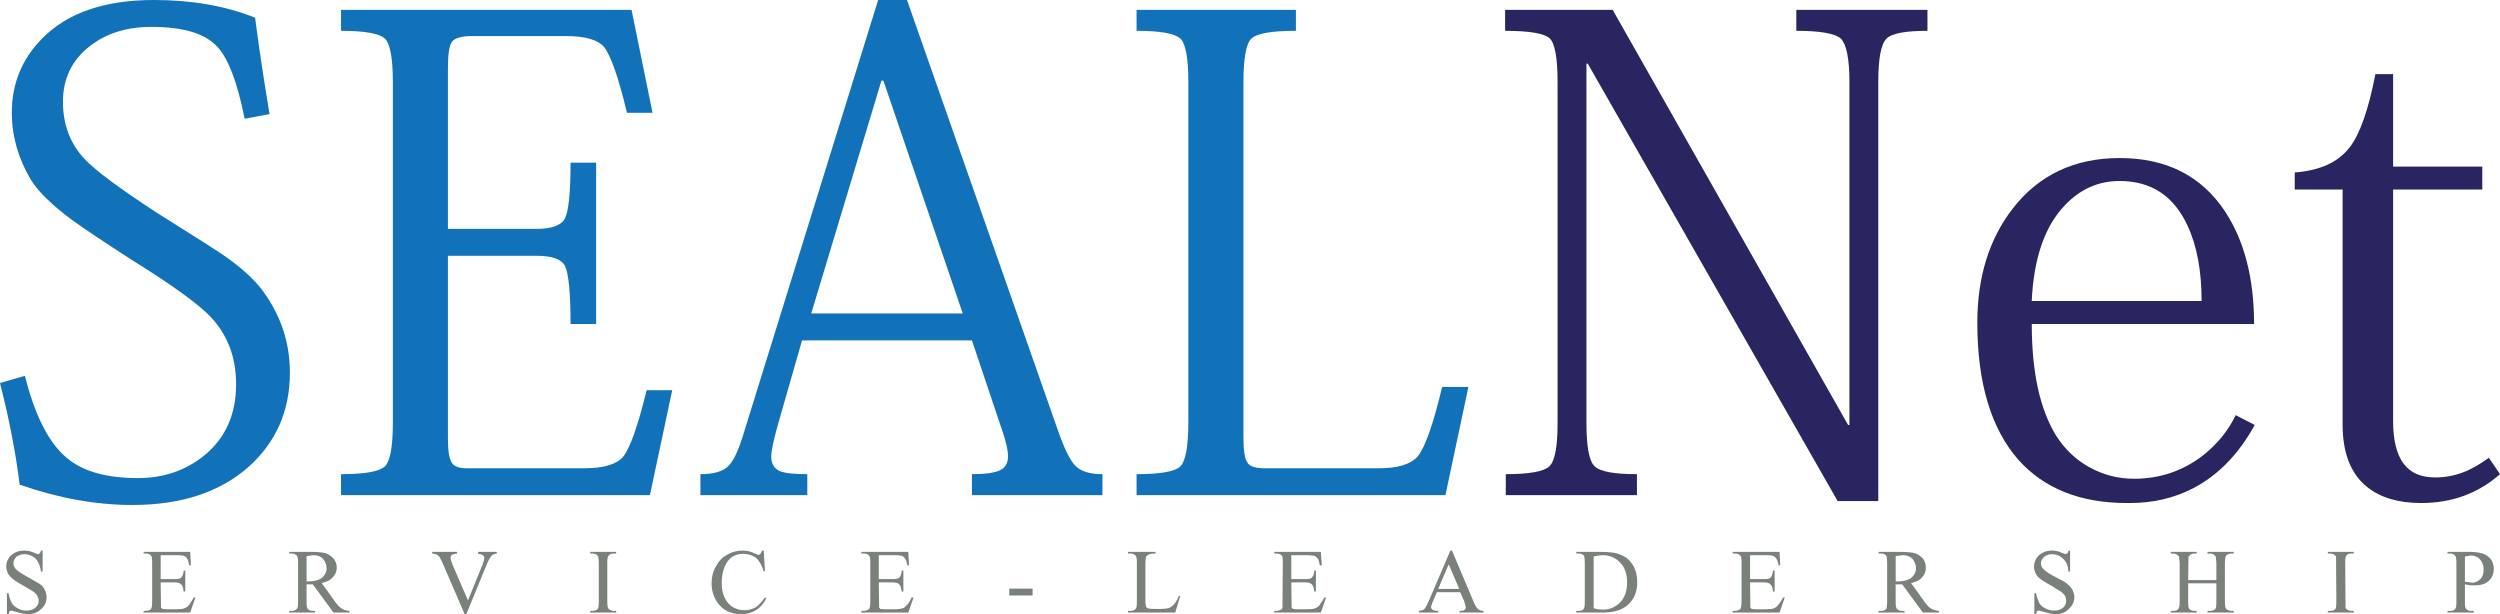 <?xml version="1.0" encoding="UTF-8"?>
<svg xmlns="http://www.w3.org/2000/svg" xmlns:xlink="http://www.w3.org/1999/xlink" width="365pt" height="89.67pt" viewBox="0 0 365 89.67" version="1.1">
<defs>
<clipPath id="clip1">
  <path d="M 357 80 L 365 80 L 365 89.672 L 357 89.672 Z M 357 80 "/>
</clipPath>
<clipPath id="clip2">
  <path d="M 316 80 L 327 80 L 327 89.672 L 316 89.672 Z M 316 80 "/>
</clipPath>
<clipPath id="clip3">
  <path d="M 339 80 L 344 80 L 344 89.672 L 339 89.672 Z M 339 80 "/>
</clipPath>
<clipPath id="clip4">
  <path d="M 274 80 L 284 80 L 284 89.672 L 274 89.672 Z M 274 80 "/>
</clipPath>
<clipPath id="clip5">
  <path d="M 296 80 L 303 80 L 303 89.672 L 296 89.672 Z M 296 80 "/>
</clipPath>
<clipPath id="clip6">
  <path d="M 230 80 L 240 80 L 240 89.672 L 230 89.672 Z M 230 80 "/>
</clipPath>
<clipPath id="clip7">
  <path d="M 252 80 L 261 80 L 261 89.672 L 252 89.672 Z M 252 80 "/>
</clipPath>
<clipPath id="clip8">
  <path d="M 42 80 L 52 80 L 52 89.672 L 42 89.672 Z M 42 80 "/>
</clipPath>
<clipPath id="clip9">
  <path d="M 63 80 L 73 80 L 73 89.672 L 63 89.672 Z M 63 80 "/>
</clipPath>
<clipPath id="clip10">
  <path d="M 0 80 L 7 80 L 7 89.672 L 0 89.672 Z M 0 80 "/>
</clipPath>
<clipPath id="clip11">
  <path d="M 20 80 L 29 80 L 29 89.672 L 20 89.672 Z M 20 80 "/>
</clipPath>
<clipPath id="clip12">
  <path d="M 186 80 L 194 80 L 194 89.672 L 186 89.672 Z M 186 80 "/>
</clipPath>
<clipPath id="clip13">
  <path d="M 207 80 L 217 80 L 217 89.672 L 207 89.672 Z M 207 80 "/>
</clipPath>
<clipPath id="clip14">
  <path d="M 164 80 L 173 80 L 173 89.672 L 164 89.672 Z M 164 80 "/>
</clipPath>
<clipPath id="clip15">
  <path d="M 125 80 L 134 80 L 134 89.672 L 125 89.672 Z M 125 80 "/>
</clipPath>
<clipPath id="clip16">
  <path d="M 86 80 L 90 80 L 90 89.672 L 86 89.672 Z M 86 80 "/>
</clipPath>
<clipPath id="clip17">
  <path d="M 103 80 L 112 80 L 112 89.672 L 103 89.672 Z M 103 80 "/>
</clipPath>
</defs>
<g id="surface1">
<path style=" stroke:none;fill-rule:nonzero;fill:rgb(15.7%,14.499%,37.599%);fill-opacity:1;" d="M 231.621 9.289 L 231.812 9.289 L 268.293 73.152 L 274.23 73.152 L 274.23 11.969 C 274.23 8.57 274.613 6.465 275.426 5.648 C 276.145 4.883 278.156 4.5 281.41 4.5 L 281.41 1.438 L 262.262 1.438 L 262.262 4.5 C 265.754 4.5 267.957 4.883 268.773 5.648 C 269.586 6.465 270.016 8.57 270.016 11.969 L 270.016 62.047 L 269.824 62.047 L 235.449 1.438 L 219.746 1.438 L 219.746 4.5 C 223.336 4.5 225.492 4.883 226.258 5.602 C 227.023 6.32 227.406 8.477 227.406 11.969 L 227.406 61.758 C 227.406 65.207 227.023 67.312 226.211 68.078 C 225.395 68.848 223.289 69.227 219.844 69.227 L 219.844 72.293 L 238.992 72.293 L 238.992 69.227 C 235.641 69.227 233.586 68.848 232.816 68.078 C 232.004 67.312 231.621 65.207 231.621 61.758 L 231.621 9.289 "/>
<path style=" stroke:none;fill-rule:nonzero;fill:rgb(15.7%,14.499%,37.599%);fill-opacity:1;" d="M 309.465 26.426 C 314.062 26.426 317.363 28.582 319.375 32.938 C 320.766 35.906 321.434 39.594 321.434 43.949 L 296.633 43.949 C 296.922 37.68 298.547 32.984 301.516 29.922 C 303.77 27.574 306.402 26.426 309.465 26.426 Z M 324.832 30.832 C 321.387 25.66 316.266 23.074 309.465 23.074 C 302.906 23.074 297.688 25.52 293.859 30.449 C 290.41 34.902 288.688 40.453 288.688 47.109 C 288.688 55.918 290.699 62.574 294.672 67.121 C 298.453 71.336 303.719 73.441 310.52 73.441 L 310.996 73.441 C 314.348 73.441 317.41 72.723 320.188 71.289 C 323.875 69.371 326.844 66.309 329.188 62.047 L 326.414 60.609 C 325.312 62.91 323.684 64.871 321.625 66.5 C 318.703 68.75 315.355 69.898 311.57 69.898 C 309.227 69.898 307.07 69.324 305.062 68.223 C 303.051 67.121 301.422 65.543 300.176 63.578 C 297.832 59.75 296.637 54.34 296.637 47.301 L 329.094 47.301 C 329.094 40.598 327.656 35.094 324.832 30.832 "/>
<path style=" stroke:none;fill-rule:nonzero;fill:rgb(15.7%,14.499%,37.599%);fill-opacity:1;" d="M 335.031 27.672 L 342.02 27.672 L 342.02 61.949 C 342.02 66.164 343.219 69.227 345.66 71.145 C 347.574 72.676 350.207 73.441 353.512 73.441 C 357.961 73.441 361.793 72.051 365 69.227 L 363.371 66.836 C 361.984 67.84 360.738 68.559 359.543 68.988 C 358.25 69.469 356.91 69.707 355.523 69.707 C 353.465 69.707 351.93 69.039 350.926 67.695 C 349.922 66.355 349.395 64.297 349.395 61.473 L 349.395 27.672 L 362.414 27.672 L 362.414 24.32 L 349.395 24.32 L 349.395 10.82 L 346.809 10.82 C 345.805 15.992 344.559 19.582 343.027 21.543 C 341.352 23.699 338.719 24.895 335.031 25.18 L 335.031 27.672 "/>
<g clip-path="url(#clip1)" clip-rule="nonzero">
<path style=" stroke:none;fill-rule:nonzero;fill:rgb(47.8%,50.6%,48.199%);fill-opacity:1;" d="M 360.738 81.102 C 361.074 81.102 361.363 81.195 361.695 81.34 C 362.031 81.578 362.223 81.82 362.367 82.105 C 362.512 82.395 362.605 82.727 362.605 83.16 C 362.605 83.734 362.465 84.215 362.129 84.547 C 361.793 84.883 361.363 85.074 360.93 85.074 L 359.879 84.93 L 359.879 81.246 Z M 362.465 80.812 C 361.984 80.668 361.363 80.574 360.598 80.574 L 357.34 80.574 L 357.34 80.812 L 357.676 80.812 C 358.012 80.812 358.25 80.91 358.441 81.102 C 358.586 81.293 358.633 81.629 358.633 82.156 L 358.633 87.898 C 358.633 88.426 358.586 88.715 358.488 88.855 C 358.348 89.098 358.109 89.191 357.676 89.191 L 357.34 89.191 L 357.34 89.43 L 361.172 89.43 L 361.172 89.191 L 360.789 89.191 C 360.453 89.191 360.215 89.098 360.07 88.906 C 359.926 88.809 359.879 88.477 359.879 87.898 L 359.879 85.316 L 360.691 85.457 L 361.363 85.457 C 362.273 85.457 362.941 85.219 363.371 84.789 C 363.852 84.355 364.094 83.781 364.094 83.016 C 364.094 82.535 363.949 82.059 363.66 81.629 C 363.371 81.293 362.988 81.004 362.465 80.812 "/>
</g>
<g clip-path="url(#clip2)" clip-rule="nonzero">
<path style=" stroke:none;fill-rule:nonzero;fill:rgb(47.8%,50.6%,48.199%);fill-opacity:1;" d="M 326.125 80.812 L 326.125 80.574 L 322.297 80.574 L 322.297 80.812 L 322.633 80.812 C 322.82 80.812 323.016 80.863 323.207 80.957 L 323.492 81.242 L 323.59 82.152 L 323.59 84.691 L 319.473 84.691 L 319.52 81.293 C 319.664 81.148 319.762 81.004 319.809 80.957 C 320 80.859 320.191 80.812 320.43 80.812 L 320.719 80.812 L 320.719 80.574 L 316.934 80.574 L 316.934 80.812 L 317.27 80.812 C 317.461 80.812 317.652 80.859 317.848 80.957 L 318.133 81.242 L 318.23 82.152 L 318.23 87.898 C 318.23 88.375 318.18 88.711 318.039 88.902 C 317.895 89.094 317.656 89.191 317.27 89.191 L 316.938 89.191 L 316.938 89.43 L 320.719 89.43 L 320.719 89.191 L 320.43 89.191 C 320.191 89.191 320 89.141 319.809 89.047 C 319.664 88.949 319.57 88.855 319.57 88.762 C 319.52 88.664 319.473 88.379 319.473 87.898 L 319.473 85.168 L 323.59 85.168 L 323.59 87.898 C 323.59 88.426 323.543 88.762 323.449 88.902 C 323.258 89.094 322.969 89.191 322.633 89.191 L 322.297 89.191 L 322.297 89.43 L 326.129 89.43 L 326.129 89.191 L 325.793 89.191 C 325.602 89.191 325.41 89.145 325.219 89.047 C 325.074 88.953 324.977 88.855 324.93 88.762 C 324.883 88.57 324.836 88.281 324.836 87.898 L 324.836 82.156 C 324.836 81.773 324.883 81.484 324.93 81.293 C 324.977 81.148 325.074 81.055 325.219 80.957 C 325.41 80.863 325.602 80.816 325.793 80.816 L 326.125 80.816 L 326.125 80.812 "/>
</g>
<g clip-path="url(#clip3)" clip-rule="nonzero">
<path style=" stroke:none;fill-rule:nonzero;fill:rgb(47.8%,50.6%,48.199%);fill-opacity:1;" d="M 343.648 80.812 L 343.648 80.574 L 339.867 80.574 L 339.867 80.812 L 340.152 80.812 C 340.395 80.812 340.586 80.863 340.777 80.957 L 341.062 81.242 L 341.109 87.898 C 341.109 88.426 341.062 88.762 340.969 88.902 C 340.824 89.094 340.586 89.191 340.152 89.191 L 339.867 89.191 L 339.867 89.43 L 343.648 89.43 L 343.648 89.191 L 343.359 89.191 C 343.121 89.191 342.93 89.145 342.738 89.047 C 342.594 88.953 342.5 88.855 342.449 88.762 L 342.402 82.156 C 342.402 81.629 342.449 81.293 342.547 81.148 C 342.691 80.91 342.93 80.812 343.359 80.812 L 343.648 80.812 "/>
</g>
<g clip-path="url(#clip4)" clip-rule="nonzero">
<path style=" stroke:none;fill-rule:nonzero;fill:rgb(47.8%,50.6%,48.199%);fill-opacity:1;" d="M 276.766 81.195 L 277.82 81.055 C 278.395 81.055 278.875 81.246 279.211 81.582 C 279.543 82.012 279.734 82.441 279.734 82.969 C 279.734 83.496 279.496 83.973 279.066 84.355 C 278.637 84.691 277.965 84.883 277.148 84.883 L 276.77 84.883 L 276.77 81.195 Z M 274.613 80.812 C 274.949 80.812 275.188 80.91 275.379 81.102 C 275.477 81.242 275.523 81.629 275.523 82.156 L 275.523 87.898 C 275.523 88.328 275.473 88.664 275.426 88.855 C 275.234 89.098 274.945 89.191 274.613 89.191 L 274.277 89.191 L 274.277 89.43 L 278.059 89.43 L 278.059 89.191 L 277.723 89.191 C 277.387 89.191 277.148 89.098 276.957 88.906 C 276.812 88.762 276.766 88.426 276.766 87.898 L 276.766 85.316 L 277.723 85.316 L 280.738 89.43 L 283.082 89.43 L 283.082 89.191 C 282.559 89.145 282.176 89 281.934 88.855 C 281.648 88.715 281.266 88.281 280.836 87.66 L 279.016 85.121 C 279.781 84.98 280.309 84.691 280.645 84.262 C 280.977 83.926 281.172 83.449 281.172 82.875 C 281.172 82.348 281.027 81.914 280.738 81.535 C 280.355 81.152 279.973 80.91 279.59 80.766 C 278.969 80.625 278.25 80.574 277.484 80.574 L 274.277 80.574 L 274.277 80.816 L 274.613 80.816 L 274.613 80.812 "/>
</g>
<g clip-path="url(#clip5)" clip-rule="nonzero">
<path style=" stroke:none;fill-rule:nonzero;fill:rgb(47.8%,50.6%,48.199%);fill-opacity:1;" d="M 297.02 89.672 L 297.258 89.672 L 297.398 89.238 C 297.543 89.191 297.641 89.145 297.688 89.145 L 299.316 89.574 L 300.031 89.672 C 300.895 89.672 301.566 89.43 302.043 88.902 C 302.57 88.426 302.859 87.852 302.859 87.18 C 302.859 86.895 302.762 86.559 302.617 86.176 C 302.43 85.84 302.188 85.555 301.902 85.312 C 301.66 85.074 301.086 84.738 300.227 84.309 C 299.316 83.875 298.691 83.445 298.262 83.016 C 298.07 82.773 297.977 82.535 297.977 82.25 C 297.977 81.914 298.117 81.578 298.453 81.293 C 298.789 81.051 299.121 80.91 299.555 80.91 C 299.984 80.91 300.367 81.004 300.703 81.195 C 301.039 81.387 301.371 81.676 301.613 82.059 C 301.852 82.395 301.949 82.871 301.996 83.445 L 302.234 83.445 L 302.234 80.383 L 301.996 80.383 C 301.996 80.523 301.945 80.668 301.852 80.766 L 301.566 80.906 L 301.039 80.715 C 300.559 80.477 300.078 80.379 299.555 80.379 C 298.836 80.379 298.215 80.621 297.688 81.051 C 297.207 81.531 296.969 82.105 296.969 82.727 C 296.969 83.109 297.066 83.445 297.207 83.73 C 297.352 84.066 297.59 84.309 297.926 84.547 C 298.547 84.977 299.074 85.312 299.555 85.551 L 300.941 86.414 C 301.18 86.605 301.371 86.797 301.516 87.035 C 301.613 87.273 301.66 87.516 301.66 87.707 C 301.66 88.086 301.516 88.422 301.23 88.711 C 300.895 89 300.461 89.141 299.938 89.141 C 299.457 89.141 299.027 89.047 298.594 88.805 C 298.215 88.613 297.926 88.375 297.734 88.039 C 297.594 87.754 297.398 87.273 297.254 86.605 L 297.016 86.605 L 297.016 89.672 L 297.02 89.672 "/>
</g>
<g clip-path="url(#clip6)" clip-rule="nonzero">
<path style=" stroke:none;fill-rule:nonzero;fill:rgb(47.8%,50.6%,48.199%);fill-opacity:1;" d="M 232.672 81.242 C 233.297 81.102 233.773 81.055 234.012 81.055 C 235.02 81.055 235.879 81.434 236.551 82.152 C 237.219 82.824 237.555 83.781 237.555 85.027 C 237.555 86.27 237.219 87.227 236.551 87.945 C 235.832 88.664 235.02 89 234.059 89 C 233.629 89 233.152 88.953 232.672 88.809 Z M 238.418 82.535 C 237.988 81.82 237.461 81.34 236.742 81.055 C 236.121 80.719 235.113 80.574 233.727 80.574 L 230.137 80.574 L 230.137 80.812 L 230.473 80.812 C 230.809 80.812 231.047 80.91 231.238 81.102 C 231.336 81.242 231.379 81.629 231.379 82.156 L 231.379 87.898 C 231.379 88.426 231.332 88.715 231.238 88.855 C 231.094 89.098 230.855 89.191 230.473 89.191 L 230.137 89.191 L 230.137 89.43 L 234.109 89.43 C 235.832 89.43 237.125 88.953 237.938 88.043 C 238.656 87.277 239.039 86.273 239.039 84.98 C 239.039 84.07 238.848 83.254 238.418 82.535 "/>
</g>
<g clip-path="url(#clip7)" clip-rule="nonzero">
<path style=" stroke:none;fill-rule:nonzero;fill:rgb(47.8%,50.6%,48.199%);fill-opacity:1;" d="M 254.074 81.102 C 254.215 81.195 254.266 81.531 254.266 82.105 L 254.266 87.898 C 254.266 88.281 254.219 88.57 254.168 88.762 C 254.121 88.902 254.023 89 253.883 89.047 C 253.691 89.145 253.496 89.191 253.309 89.191 L 252.969 89.191 L 252.969 89.43 L 259.816 89.43 L 260.582 87.227 L 260.344 87.227 C 260.008 87.805 259.723 88.234 259.48 88.473 C 259.289 88.664 259.098 88.809 258.859 88.855 C 258.719 88.902 258.332 88.953 257.758 88.953 L 256.227 88.953 L 255.746 88.902 L 255.559 88.715 L 255.508 85.027 L 257.473 85.027 C 257.809 85.027 258.094 85.074 258.285 85.168 C 258.43 85.219 258.523 85.359 258.668 85.551 C 258.766 85.695 258.812 85.98 258.859 86.367 L 259.098 86.367 L 259.098 83.301 L 258.859 83.301 C 258.812 83.828 258.668 84.164 258.477 84.355 C 258.336 84.5 257.996 84.547 257.473 84.547 L 255.508 84.547 L 255.508 81.055 L 257.949 81.055 C 258.383 81.055 258.668 81.102 258.859 81.148 C 259.098 81.246 259.242 81.387 259.34 81.578 C 259.48 81.723 259.578 82.012 259.676 82.535 L 259.914 82.535 L 259.816 80.574 L 252.973 80.574 L 252.973 80.812 L 253.309 80.812 C 253.691 80.812 253.93 80.91 254.074 81.102 "/>
</g>
<path style=" stroke:none;fill-rule:nonzero;fill:rgb(6.699%,44.699%,72.899%);fill-opacity:1;" d="M 88.137 6.797 C 89.145 7.996 90.293 11.25 91.535 16.469 L 95.27 16.469 L 92.207 1.438 L 49.789 1.438 L 49.789 4.5 C 53.285 4.5 55.391 4.883 56.207 5.648 C 56.973 6.414 57.355 8.523 57.355 11.969 L 57.355 61.758 C 57.355 65.207 56.973 67.312 56.207 68.078 C 55.391 68.848 53.285 69.227 49.789 69.227 L 49.789 72.293 L 94.887 72.293 L 98.145 56.973 L 94.41 56.973 C 93.117 62.238 91.969 65.492 90.965 66.691 C 90.051 67.789 88.137 68.367 85.312 68.367 L 68.172 68.367 C 67.074 68.367 66.355 68.125 66.02 67.648 C 65.59 67.074 65.398 65.875 65.398 64.059 L 65.398 37.344 L 78.324 37.344 C 80.574 37.344 81.961 37.82 82.488 38.828 C 83.016 39.926 83.301 42.75 83.301 47.301 L 87.035 47.301 L 87.035 23.746 L 83.301 23.746 C 83.301 28.102 83.016 30.832 82.488 31.887 C 81.961 32.891 80.574 33.418 78.324 33.418 L 65.398 33.418 L 65.398 9.957 C 65.398 7.898 65.59 6.656 65.973 6.129 C 66.355 5.555 67.359 5.266 68.941 5.266 L 82.633 5.266 C 85.41 5.266 87.227 5.793 88.137 6.797 "/>
<path style=" stroke:none;fill-rule:nonzero;fill:rgb(6.699%,44.699%,72.899%);fill-opacity:1;" d="M 128.688 11.777 L 128.977 11.777 L 140.562 45.77 L 118.441 45.77 Z M 132.422 0 L 128.211 0 L 108.391 63.867 C 107.672 66.117 106.953 67.551 106.141 68.223 C 105.324 68.895 104.031 69.227 102.262 69.227 L 102.262 72.293 L 117.867 72.293 L 117.867 69.227 C 115.906 69.227 114.516 69.086 113.801 68.75 C 112.984 68.367 112.602 67.648 112.602 66.645 C 112.602 65.828 112.938 64.297 113.559 62.047 L 117.102 49.695 L 141.902 49.695 L 146.309 62.812 C 146.883 64.441 147.168 65.734 147.168 66.641 C 147.168 67.598 146.785 68.27 146.02 68.652 C 145.203 69.035 143.863 69.227 141.902 69.227 L 141.902 72.293 L 160.957 72.293 L 160.957 69.227 C 159.184 69.227 157.844 68.848 157.031 68.031 C 156.215 67.219 155.309 65.352 154.348 62.527 L 132.422 0 "/>
<path style=" stroke:none;fill-rule:nonzero;fill:rgb(6.699%,44.699%,72.899%);fill-opacity:1;" d="M 172.352 5.648 C 173.117 6.414 173.5 8.523 173.5 11.969 L 173.5 61.566 C 173.5 65.109 173.117 67.266 172.352 68.078 C 171.586 68.844 169.43 69.227 165.938 69.227 L 165.938 72.293 L 211.035 72.293 L 214.387 56.492 L 210.555 56.492 C 209.262 61.902 208.066 65.301 207.012 66.594 C 206.008 67.789 204.094 68.367 201.27 68.367 L 184.703 68.367 C 183.363 68.367 182.5 68.125 182.164 67.598 C 181.734 67.074 181.543 65.781 181.543 63.77 L 181.543 12.066 C 181.543 8.523 181.926 6.367 182.691 5.648 C 183.461 4.883 185.613 4.5 189.203 4.5 L 189.203 1.438 L 165.938 1.438 L 165.938 4.5 C 169.43 4.5 171.535 4.883 172.352 5.648 "/>
<path style=" stroke:none;fill-rule:nonzero;fill:rgb(6.699%,44.699%,72.899%);fill-opacity:1;" d="M 22.117 3.926 C 26.762 3.926 29.969 4.883 31.742 6.848 C 33.32 8.523 34.66 12.016 35.715 17.332 L 39.352 16.66 C 38.348 10.629 37.676 5.938 37.246 2.586 C 32.938 0.863 28.008 0 22.5 0 C 15.273 0 9.812 1.867 6.129 5.648 C 3.207 8.617 1.723 12.207 1.723 16.469 C 1.723 19.82 2.633 23.074 4.5 26.234 C 5.551 27.957 7.562 29.922 10.531 32.125 C 12.109 33.273 15.031 35.234 19.34 38.012 C 25.277 41.699 29.059 44.477 30.734 46.246 C 33.223 48.879 34.469 52.133 34.469 56.109 C 34.469 60.465 32.938 63.961 29.824 66.496 C 27.094 68.699 23.891 69.801 20.105 69.801 C 15.461 69.801 12.016 68.797 9.668 66.785 C 7.082 64.582 5.074 60.609 3.637 54.867 L 0 55.918 C 1.34 61.184 2.297 66.117 2.871 70.758 C 8.477 72.723 13.98 73.727 19.344 73.727 C 26.477 73.727 32.125 71.859 36.336 68.125 C 40.312 64.535 42.324 59.988 42.324 54.387 C 42.324 50.078 41.031 46.105 38.398 42.512 C 37.152 40.789 35.141 38.969 32.41 37.102 C 31.789 36.672 28.629 34.66 22.98 31.117 C 17.473 27.527 13.934 24.895 12.402 23.266 C 10.246 21.016 9.191 18.191 9.191 14.84 C 9.191 11.441 10.531 8.715 13.164 6.703 C 15.559 4.836 18.527 3.926 22.117 3.926 "/>
<g clip-path="url(#clip8)" clip-rule="nonzero">
<path style=" stroke:none;fill-rule:nonzero;fill:rgb(47.8%,50.6%,48.199%);fill-opacity:1;" d="M 45.098 84.883 L 44.762 84.883 L 44.762 81.195 L 45.77 81.055 C 46.344 81.055 46.824 81.242 47.156 81.578 C 47.492 82.012 47.684 82.441 47.684 82.969 C 47.684 83.496 47.445 83.973 47.012 84.355 C 46.582 84.691 45.914 84.883 45.098 84.883 Z M 43.328 81.102 C 43.469 81.293 43.52 81.629 43.52 82.156 L 43.52 87.898 C 43.52 88.426 43.469 88.715 43.375 88.855 C 43.184 89.098 42.895 89.191 42.562 89.191 L 42.227 89.191 L 42.227 89.43 L 46.008 89.43 L 46.008 89.191 L 45.672 89.191 C 45.34 89.191 45.098 89.098 44.953 88.906 C 44.812 88.809 44.762 88.477 44.762 87.898 L 44.762 85.316 L 45.672 85.316 L 48.691 89.43 L 51.035 89.43 L 51.035 89.191 C 50.508 89.145 50.125 89 49.887 88.855 C 49.551 88.617 49.168 88.234 48.785 87.66 L 46.965 85.121 C 47.684 84.98 48.258 84.691 48.594 84.262 C 48.977 83.879 49.168 83.402 49.168 82.875 C 49.168 82.395 49.023 81.965 48.691 81.535 C 48.305 81.152 47.922 80.91 47.539 80.766 C 46.965 80.625 46.297 80.574 45.48 80.574 L 42.227 80.574 L 42.227 80.816 L 42.562 80.816 C 42.895 80.812 43.137 80.91 43.328 81.102 "/>
</g>
<g clip-path="url(#clip9)" clip-rule="nonzero">
<path style=" stroke:none;fill-rule:nonzero;fill:rgb(47.8%,50.6%,48.199%);fill-opacity:1;" d="M 63.098 80.574 L 63.098 80.812 L 63.77 80.957 L 64.152 81.293 L 64.535 82.012 L 67.84 89.672 L 68.078 89.672 L 71.191 82.105 C 71.383 81.676 71.574 81.34 71.812 81.102 C 71.957 80.957 72.195 80.863 72.531 80.812 L 72.531 80.574 L 69.801 80.574 L 69.801 80.812 L 69.898 80.863 C 70.234 80.91 70.473 81.004 70.52 81.102 C 70.664 81.195 70.711 81.293 70.711 81.438 C 70.711 81.676 70.617 82.012 70.426 82.488 L 68.32 87.66 L 66.07 82.441 C 65.879 81.965 65.781 81.629 65.781 81.438 C 65.781 81.293 65.828 81.148 65.926 81.055 C 66.02 80.957 66.309 80.863 66.738 80.812 L 66.738 80.574 L 63.098 80.574 "/>
</g>
<g clip-path="url(#clip10)" clip-rule="nonzero">
<path style=" stroke:none;fill-rule:nonzero;fill:rgb(47.8%,50.6%,48.199%);fill-opacity:1;" d="M 5.551 80.91 C 5.504 80.91 5.363 80.863 5.027 80.719 C 4.547 80.48 4.02 80.383 3.496 80.383 C 2.777 80.383 2.156 80.621 1.629 81.055 C 1.148 81.531 0.91 82.105 0.91 82.727 C 0.91 83.016 1.004 83.352 1.148 83.734 C 1.387 84.07 1.629 84.355 1.914 84.547 C 2.25 84.836 2.777 85.172 3.496 85.555 L 4.93 86.414 C 5.219 86.656 5.41 86.848 5.457 87.035 C 5.602 87.277 5.648 87.469 5.648 87.707 C 5.648 88.09 5.508 88.426 5.172 88.715 C 4.836 89 4.406 89.145 3.879 89.145 C 3.352 89.145 2.922 89.047 2.586 88.809 C 2.203 88.617 1.914 88.379 1.723 88.043 C 1.484 87.609 1.34 87.133 1.246 86.605 L 1.008 86.605 L 1.008 89.668 L 1.246 89.668 L 1.391 89.238 L 1.629 89.141 L 3.305 89.574 L 4.023 89.668 C 4.836 89.668 5.508 89.43 6.031 88.902 C 6.559 88.426 6.801 87.848 6.801 87.18 C 6.801 86.797 6.703 86.461 6.559 86.172 C 6.418 85.84 6.223 85.551 5.891 85.312 L 4.168 84.309 C 3.16 83.781 2.539 83.348 2.25 83.016 C 2.059 82.773 1.965 82.535 1.965 82.246 C 1.965 81.914 2.105 81.578 2.395 81.289 C 2.73 81.051 3.113 80.906 3.543 80.906 C 3.926 80.906 4.309 81.004 4.691 81.195 C 5.074 81.387 5.363 81.672 5.555 82.059 C 5.746 82.391 5.891 82.82 5.984 83.445 L 6.223 83.445 L 6.223 80.379 L 5.984 80.379 C 5.938 80.621 5.84 80.715 5.793 80.766 C 5.746 80.863 5.695 80.91 5.551 80.91 "/>
</g>
<g clip-path="url(#clip11)" clip-rule="nonzero">
<path style=" stroke:none;fill-rule:nonzero;fill:rgb(47.8%,50.6%,48.199%);fill-opacity:1;" d="M 22.023 81.102 C 22.168 81.195 22.215 81.531 22.215 82.105 L 22.215 87.898 C 22.215 88.379 22.168 88.664 22.117 88.762 C 22.07 88.902 22.023 89 21.879 89.047 C 21.688 89.145 21.496 89.191 21.258 89.191 L 20.969 89.191 L 20.969 89.43 L 27.766 89.43 L 28.535 87.227 L 28.293 87.227 C 28.008 87.754 27.719 88.137 27.48 88.473 C 27.191 88.715 26.953 88.809 26.809 88.855 C 26.664 88.902 26.281 88.953 25.707 88.953 L 24.227 88.953 L 23.699 88.902 L 23.508 88.715 L 23.457 85.027 L 25.422 85.027 C 25.852 85.027 26.094 85.074 26.234 85.168 C 26.426 85.266 26.57 85.41 26.617 85.551 C 26.668 85.602 26.762 85.887 26.809 86.367 L 27.051 86.367 L 27.051 83.301 L 26.809 83.301 C 26.809 83.734 26.668 84.117 26.426 84.355 C 26.285 84.5 25.949 84.547 25.422 84.547 L 23.457 84.547 L 23.457 81.055 L 25.902 81.055 C 26.332 81.055 26.617 81.102 26.809 81.148 C 27.004 81.195 27.195 81.34 27.336 81.578 C 27.434 81.723 27.527 82.012 27.625 82.535 L 27.863 82.535 L 27.77 80.574 L 20.969 80.574 L 20.969 80.812 L 21.258 80.812 C 21.641 80.812 21.879 80.91 22.023 81.102 "/>
</g>
<g clip-path="url(#clip12)" clip-rule="nonzero">
<path style=" stroke:none;fill-rule:nonzero;fill:rgb(47.8%,50.6%,48.199%);fill-opacity:1;" d="M 190.973 81.055 L 191.934 81.148 C 192.074 81.246 192.266 81.387 192.41 81.578 C 192.508 81.723 192.602 82.012 192.695 82.535 L 192.984 82.535 L 192.844 80.574 L 186.043 80.574 L 186.043 80.812 L 186.332 80.812 C 186.664 80.812 186.953 80.91 187.145 81.102 C 187.242 81.195 187.289 81.531 187.289 82.105 L 187.238 88.762 C 187.191 88.902 187.098 89 186.953 89.047 C 186.762 89.145 186.57 89.191 186.332 89.191 L 186.043 89.191 L 186.043 89.43 L 192.844 89.43 L 193.609 87.227 L 193.367 87.227 C 193.082 87.754 192.793 88.137 192.555 88.473 C 192.266 88.715 192.027 88.809 191.883 88.855 C 191.742 88.902 191.355 88.953 190.781 88.953 L 189.301 88.953 L 188.773 88.902 L 188.582 88.715 L 188.531 85.027 L 190.496 85.027 C 190.926 85.027 191.164 85.074 191.309 85.168 C 191.504 85.266 191.645 85.41 191.691 85.551 C 191.742 85.602 191.836 85.887 191.883 86.367 L 192.121 86.367 L 192.121 83.301 L 191.883 83.301 C 191.883 83.734 191.742 84.117 191.504 84.355 C 191.359 84.5 191.023 84.547 190.496 84.547 L 188.531 84.547 L 188.531 81.055 L 190.973 81.055 "/>
</g>
<g clip-path="url(#clip13)" clip-rule="nonzero">
<path style=" stroke:none;fill-rule:nonzero;fill:rgb(47.8%,50.6%,48.199%);fill-opacity:1;" d="M 211.512 82.395 L 213.047 85.984 L 209.98 85.984 Z M 207.156 89.191 L 207.156 89.43 L 209.98 89.43 L 209.98 89.191 C 209.598 89.191 209.312 89.145 209.117 89 C 208.977 88.855 208.93 88.762 208.93 88.664 C 208.93 88.523 209.023 88.281 209.168 87.898 L 209.789 86.461 L 213.188 86.461 L 213.762 87.754 C 213.906 88.234 214.004 88.523 214.004 88.664 C 214.004 88.809 213.953 88.953 213.812 89.047 C 213.715 89.145 213.477 89.191 213.094 89.191 L 213.094 89.43 L 216.59 89.43 L 216.59 89.191 C 216.254 89.191 215.965 89.094 215.773 88.902 C 215.582 88.762 215.344 88.375 215.102 87.754 L 211.992 80.383 L 211.754 80.383 L 208.641 87.66 C 208.352 88.328 208.113 88.762 207.922 88.953 C 207.73 89.098 207.492 89.145 207.156 89.191 "/>
</g>
<g clip-path="url(#clip14)" clip-rule="nonzero">
<path style=" stroke:none;fill-rule:nonzero;fill:rgb(47.8%,50.6%,48.199%);fill-opacity:1;" d="M 168.711 80.812 L 168.711 80.574 L 164.691 80.574 L 164.691 80.812 L 165.027 80.812 C 165.359 80.812 165.602 80.91 165.793 81.102 C 165.938 81.293 165.984 81.629 165.984 82.156 L 165.984 87.898 C 165.984 88.426 165.938 88.715 165.84 88.855 C 165.648 89.098 165.359 89.191 165.027 89.191 L 164.691 89.191 L 164.691 89.43 L 171.586 89.43 L 172.305 87.039 L 172.109 86.988 C 171.922 87.516 171.68 87.898 171.441 88.188 C 171.25 88.426 171.012 88.617 170.676 88.762 C 170.387 88.859 169.91 88.906 169.238 88.906 L 168.617 88.906 C 168.039 88.906 167.707 88.855 167.562 88.809 L 167.324 88.617 L 167.227 87.898 L 167.227 82.297 C 167.227 81.82 167.273 81.484 167.324 81.293 C 167.418 81.148 167.562 81.055 167.707 80.957 C 167.898 80.863 168.234 80.812 168.711 80.812 "/>
</g>
<g clip-path="url(#clip15)" clip-rule="nonzero">
<path style=" stroke:none;fill-rule:nonzero;fill:rgb(47.8%,50.6%,48.199%);fill-opacity:1;" d="M 130.746 81.055 C 131.082 81.055 131.418 81.102 131.656 81.148 C 131.895 81.246 132.039 81.387 132.137 81.578 C 132.277 81.723 132.375 82.012 132.473 82.535 L 132.711 82.535 L 132.613 80.574 L 125.77 80.574 L 125.77 80.812 L 126.105 80.812 C 126.488 80.812 126.727 80.91 126.871 81.102 C 127.016 81.246 127.062 81.578 127.062 82.105 L 127.062 87.898 C 127.062 88.281 127.016 88.57 126.965 88.762 C 126.918 88.902 126.82 89 126.68 89.047 C 126.488 89.145 126.297 89.191 126.105 89.191 L 125.77 89.191 L 125.77 89.43 L 132.613 89.43 L 133.383 87.227 L 133.094 87.227 C 132.855 87.754 132.613 88.188 132.277 88.473 C 132.09 88.715 131.848 88.809 131.609 88.855 C 131.465 88.902 131.129 88.953 130.555 88.953 L 129.023 88.953 L 128.543 88.902 L 128.352 88.715 L 128.305 85.027 L 130.266 85.027 C 130.602 85.027 130.891 85.074 131.082 85.168 C 131.227 85.219 131.32 85.359 131.465 85.551 L 131.656 86.367 L 131.895 86.367 L 131.895 83.301 L 131.656 83.301 C 131.609 83.828 131.465 84.164 131.273 84.355 C 131.129 84.5 130.793 84.547 130.27 84.547 L 128.305 84.547 L 128.305 81.055 L 130.746 81.055 "/>
</g>
<path style=" stroke:none;fill-rule:nonzero;fill:rgb(47.8%,50.6%,48.199%);fill-opacity:1;" d="M 150.758 85.938 L 147.359 85.938 L 147.359 86.941 L 150.758 86.941 L 150.758 85.938 "/>
<g clip-path="url(#clip16)" clip-rule="nonzero">
<path style=" stroke:none;fill-rule:nonzero;fill:rgb(47.8%,50.6%,48.199%);fill-opacity:1;" d="M 89.957 80.812 L 89.957 80.574 L 86.176 80.574 L 86.176 80.812 L 86.465 80.812 C 86.703 80.812 86.895 80.863 87.086 80.957 L 87.324 81.242 C 87.371 81.434 87.422 81.723 87.422 82.152 L 87.422 87.898 C 87.422 88.426 87.371 88.762 87.277 88.902 C 87.086 89.094 86.797 89.191 86.465 89.191 L 86.176 89.191 L 86.176 89.43 L 89.957 89.43 L 89.957 89.191 L 89.621 89.191 C 89.43 89.191 89.238 89.145 89.047 89.047 C 88.902 88.953 88.809 88.855 88.762 88.762 C 88.711 88.57 88.664 88.281 88.664 87.898 L 88.664 82.156 C 88.664 81.629 88.711 81.293 88.855 81.148 C 89 80.91 89.238 80.812 89.621 80.812 L 89.957 80.812 "/>
</g>
<g clip-path="url(#clip17)" clip-rule="nonzero">
<path style=" stroke:none;fill-rule:nonzero;fill:rgb(47.8%,50.6%,48.199%);fill-opacity:1;" d="M 111.262 80.383 L 111.023 80.863 C 110.926 80.957 110.828 81.004 110.688 81.004 L 110.305 80.863 C 109.68 80.527 109.059 80.383 108.438 80.383 C 107.621 80.383 106.855 80.574 106.141 81.004 C 105.422 81.387 104.895 81.961 104.512 82.727 C 104.078 83.445 103.891 84.262 103.891 85.172 C 103.891 86.223 104.176 87.18 104.801 88.043 C 105.613 89.145 106.762 89.672 108.246 89.672 C 109.059 89.672 109.73 89.477 110.352 89.094 C 110.926 88.762 111.453 88.188 111.883 87.371 L 111.691 87.227 C 111.164 87.945 110.688 88.473 110.258 88.711 C 109.73 88.953 109.25 89.094 108.723 89.094 C 108.102 89.094 107.527 88.953 106.953 88.617 C 106.426 88.281 106.043 87.801 105.805 87.277 C 105.516 86.656 105.371 85.984 105.371 85.172 C 105.371 84.215 105.516 83.398 105.805 82.727 C 106.09 82.059 106.473 81.578 106.902 81.293 C 107.383 81.004 107.91 80.863 108.531 80.863 C 109.25 80.863 109.824 81.055 110.352 81.438 C 110.828 81.82 111.215 82.488 111.5 83.398 L 111.691 83.398 L 111.5 80.383 L 111.262 80.383 "/>
</g>
</g>
</svg>
